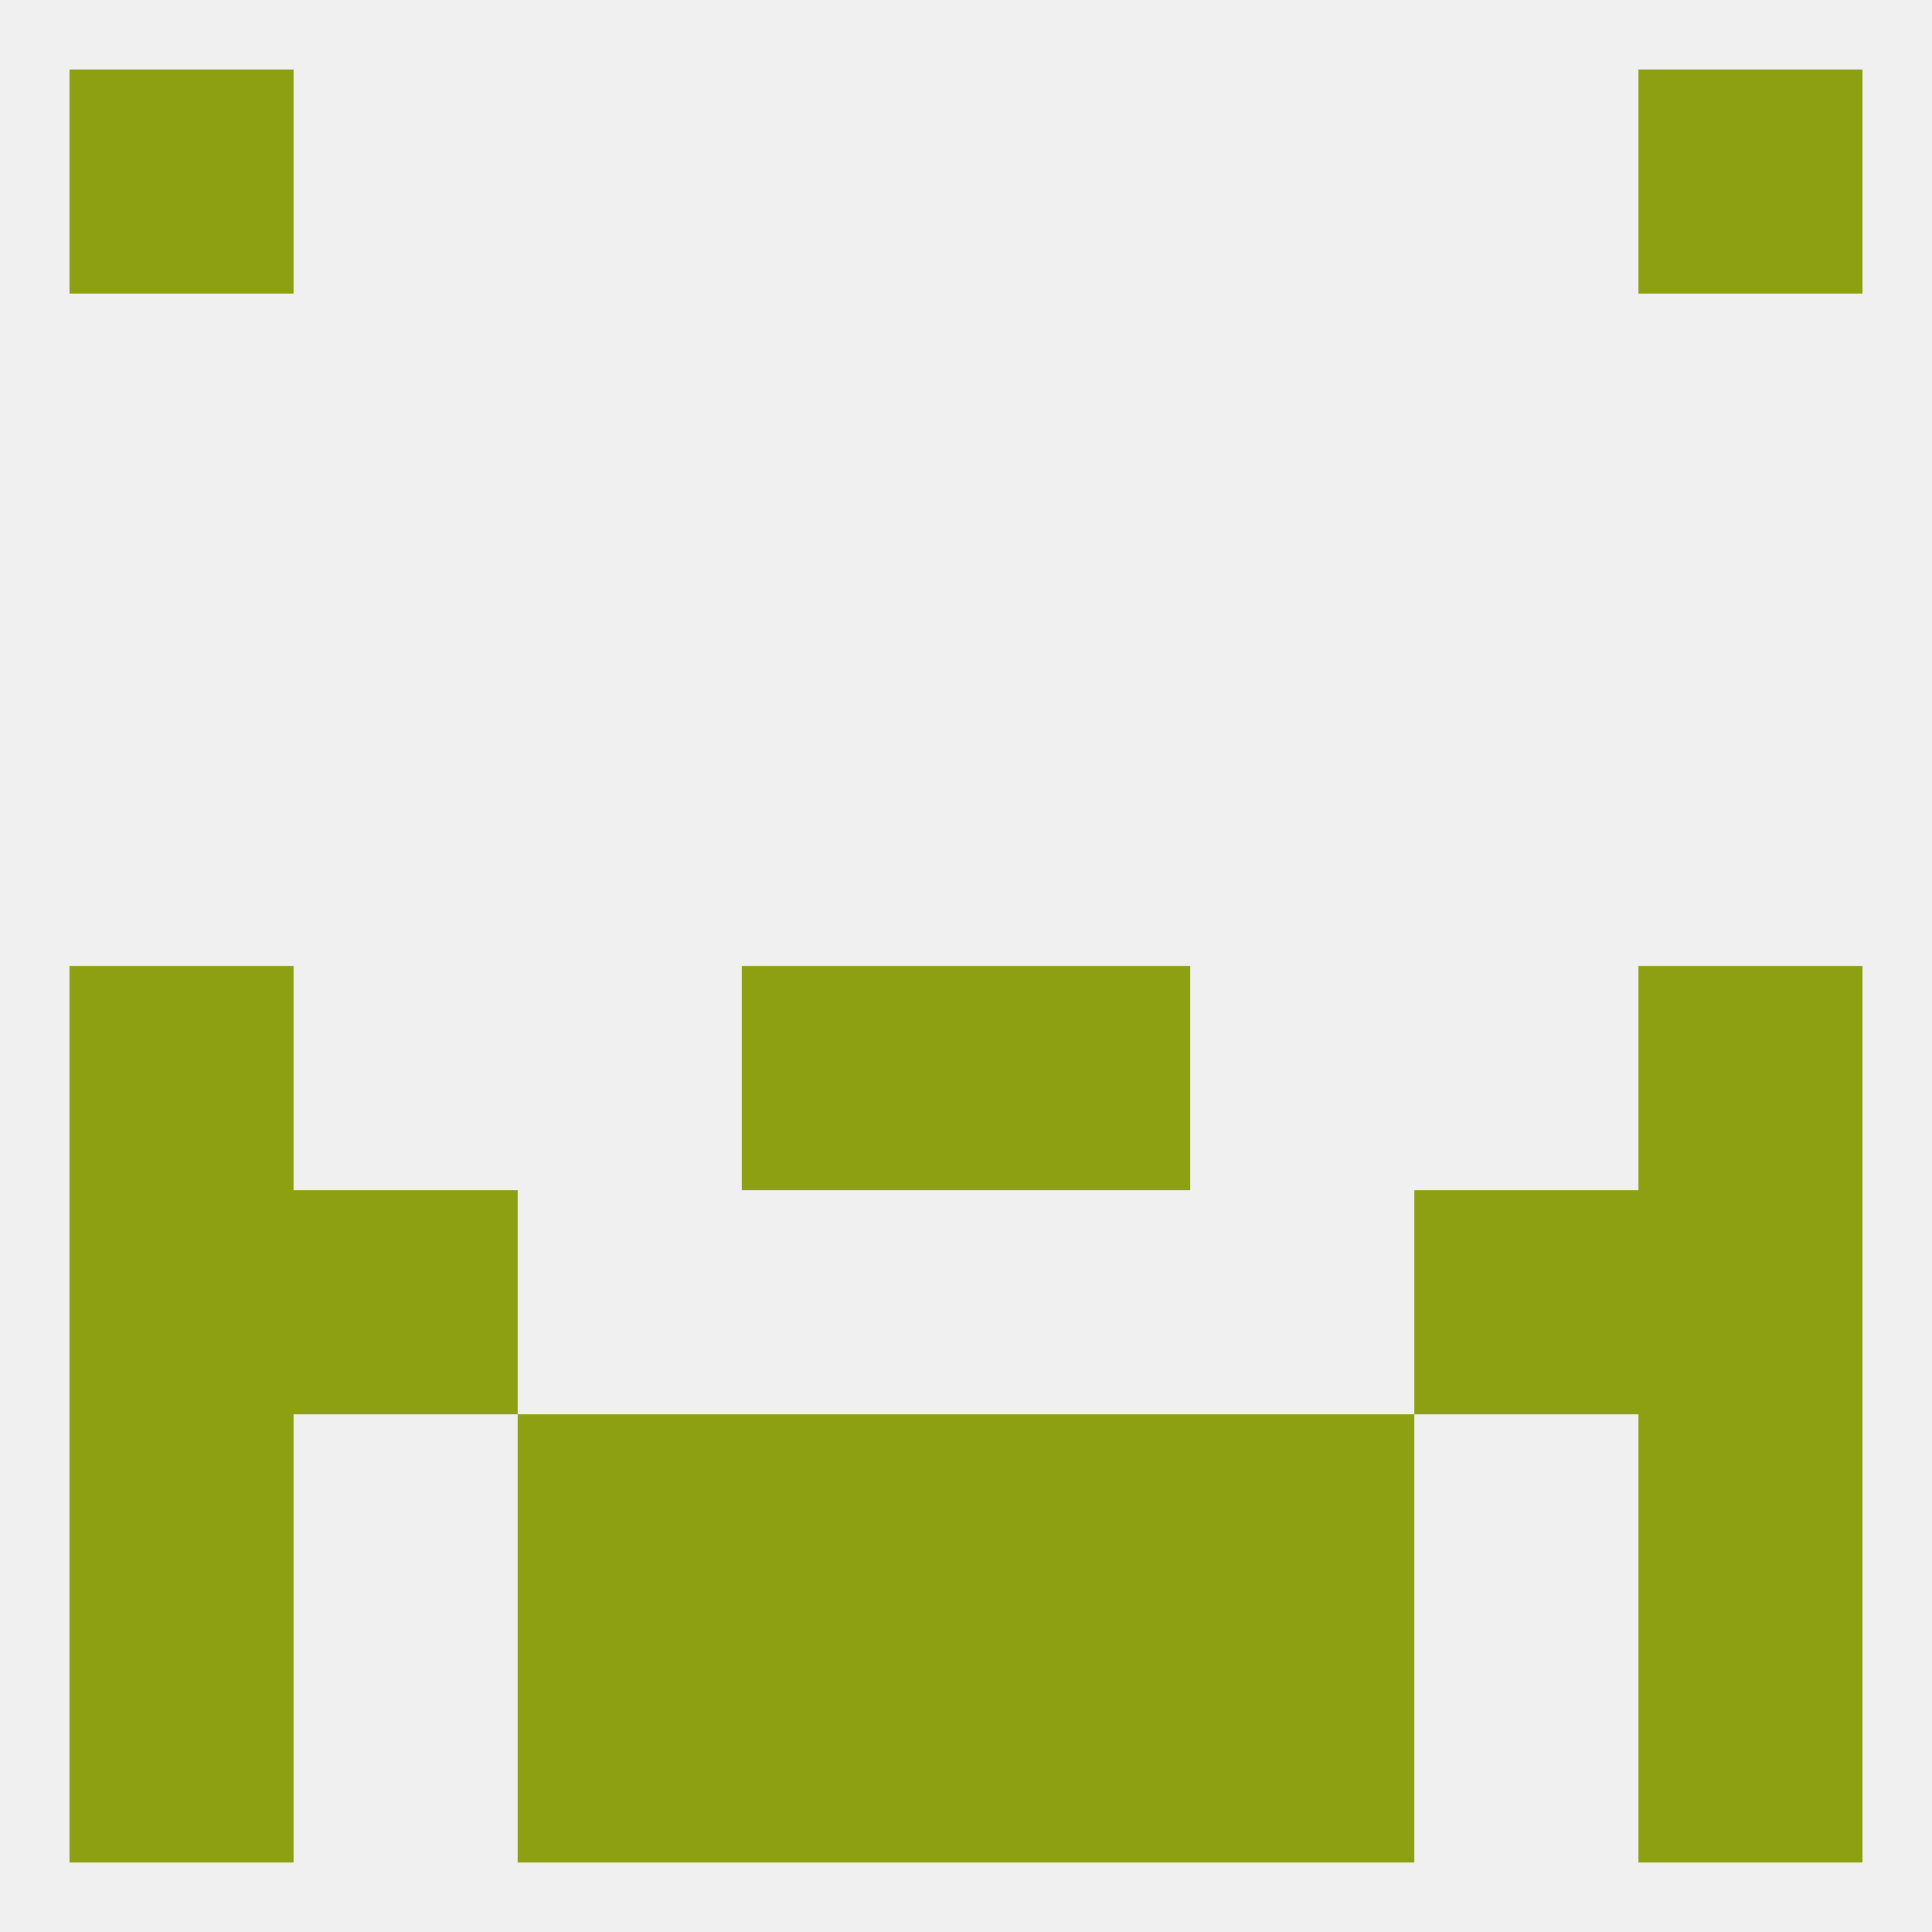 
<!--   <?xml version="1.0"?> -->
<svg version="1.1" baseprofile="full" xmlns="http://www.w3.org/2000/svg" xmlns:xlink="http://www.w3.org/1999/xlink" xmlns:ev="http://www.w3.org/2001/xml-events" width="250" height="250" viewBox="0 0 250 250" >
	<rect width="100%" height="100%" fill="rgba(240,240,240,255)"/>

	<rect x="96" y="212" width="29" height="29" fill="rgba(141,160,17,255)"/>
	<rect x="125" y="212" width="29" height="29" fill="rgba(141,160,17,255)"/>
	<rect x="9" y="212" width="29" height="29" fill="rgba(141,160,17,255)"/>
	<rect x="212" y="212" width="29" height="29" fill="rgba(141,160,17,255)"/>
	<rect x="67" y="212" width="29" height="29" fill="rgba(141,160,17,255)"/>
	<rect x="154" y="212" width="29" height="29" fill="rgba(141,160,17,255)"/>
	<rect x="9" y="9" width="29" height="29" fill="rgba(141,160,17,255)"/>
	<rect x="212" y="9" width="29" height="29" fill="rgba(141,160,17,255)"/>
	<rect x="96" y="125" width="29" height="29" fill="rgba(141,160,17,255)"/>
	<rect x="125" y="125" width="29" height="29" fill="rgba(141,160,17,255)"/>
	<rect x="9" y="125" width="29" height="29" fill="rgba(141,160,17,255)"/>
	<rect x="212" y="125" width="29" height="29" fill="rgba(141,160,17,255)"/>
	<rect x="212" y="154" width="29" height="29" fill="rgba(141,160,17,255)"/>
	<rect x="38" y="154" width="29" height="29" fill="rgba(141,160,17,255)"/>
	<rect x="183" y="154" width="29" height="29" fill="rgba(141,160,17,255)"/>
	<rect x="9" y="154" width="29" height="29" fill="rgba(141,160,17,255)"/>
	<rect x="9" y="183" width="29" height="29" fill="rgba(141,160,17,255)"/>
	<rect x="212" y="183" width="29" height="29" fill="rgba(141,160,17,255)"/>
	<rect x="96" y="183" width="29" height="29" fill="rgba(141,160,17,255)"/>
	<rect x="125" y="183" width="29" height="29" fill="rgba(141,160,17,255)"/>
	<rect x="67" y="183" width="29" height="29" fill="rgba(141,160,17,255)"/>
	<rect x="154" y="183" width="29" height="29" fill="rgba(141,160,17,255)"/>
</svg>